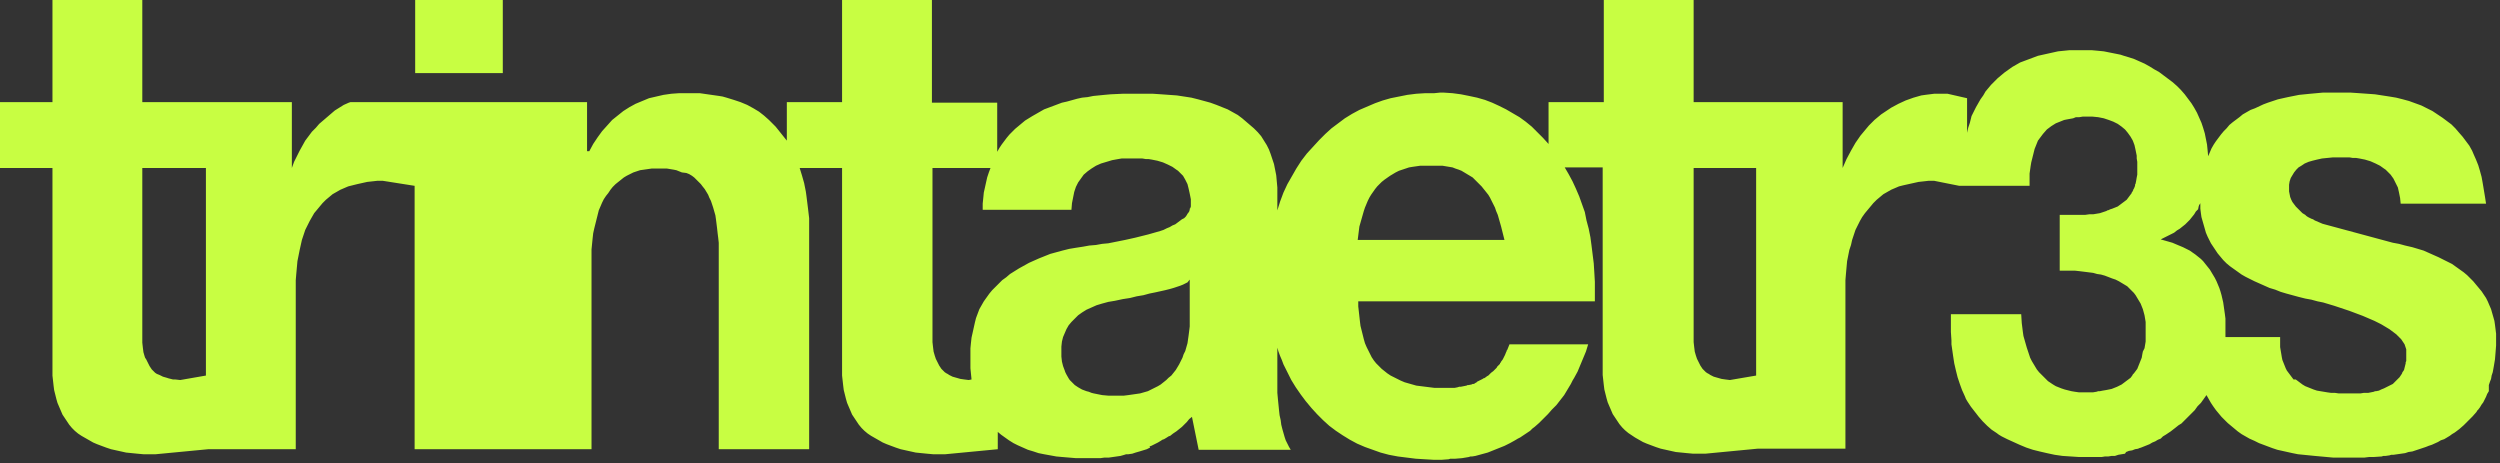 <svg width="448" height="83" viewBox="0 0 448 83" fill="none" xmlns="http://www.w3.org/2000/svg">
<rect x="0" y="0" width="448" height="83" fill="#333333" stroke="none"/>
<g clip-path="url(#clip0)">
<path fill-rule="evenodd" clip-rule="evenodd" d="M257 16.7H255.4L253.8 16.8L252.2 17L250.7 17.3L249.2 17.6L247.8 18L246.4 18.5L245 19.1L243.6 19.7L242.3 20.4L241 21.2L239.8 22.1L238.6 23L237.5 24L236.4 25.1L235.3 26.3L234.2 27.5L233.2 28.8L232.3 30.2L231.5 31.6L230.7 33L230 34.5L229.4 36.1L228.9 37.7V34.7V33.6L228.8 32.5L228.7 31.4L228.5 30.4L228.3 29.4L228 28.5L227.7 27.6L227.4 26.8L227 26L226.5 25.2L226 24.4L225.4 23.7L224.7 23L224 22.4L223.3 21.8L222.6 21.2L221.8 20.6L220.9 20.1L220 19.6L219 19.2L218 18.8L216.9 18.4L215.8 18.1L214.7 17.8L213.5 17.5L212.2 17.3L210.9 17.1L209.5 17L208.1 16.9L206.6 16.8H205.1H203.5H202.3H201.2L199 16.9L197.9 17L196.9 17.1L195.9 17.2L194.9 17.4L193.9 17.5L193 17.7L191.2 18.2L190.3 18.4L189.5 18.7L188.7 19L187.9 19.3L187.1 19.6L186.4 20L185.7 20.4L185 20.8L183.7 21.6L183.1 22.1L182.5 22.6L181.9 23.1L181.4 23.6L180.9 24.1L180.4 24.7L179.5 25.9L179.1 26.5L178.7 27.2V18.4H167V0H150.9V18.3H141V25.2L140.6 24.7L140.2 24.2L139.8 23.7L139.4 23.2L139 22.7L138.6 22.3L138.2 21.9L137.8 21.5L136.9 20.7L136 20L135.5 19.7L135 19.4L133.9 18.8L132.7 18.3L132.1 18.1L131.5 17.9L130.2 17.5L129.5 17.3L128.9 17.2L128.2 17.1L127.5 17L126.1 16.8L125.4 16.7H124.7H123.2H121.7L120.3 16.8L118.9 17L117.6 17.3L116.3 17.6L115.1 18.1L113.9 18.6L112.8 19.2L111.7 19.9L110.7 20.7L109.7 21.5L108.8 22.5L107.9 23.5L107.1 24.6L106.3 25.8L105.6 27.1H105.2V18.3H62.8L62.5 18.4L61.6 18.8L60.8 19.3L60 19.8L59.3 20.4L58.6 21L57.9 21.6L57.2 22.2L56.6 22.9L55.9 23.6L55.3 24.4L54.7 25.2L54.2 26.1L53.7 27L53.2 28L52.7 29L52.3 30.1V18.3H25.5V0H9.4V18.3H0V30.1H9.4V66.4V67.3L9.5 68.2L9.6 69.1L9.7 69.9L9.9 70.7L10.1 71.5L10.3 72.2L10.6 72.9L10.9 73.6L11.2 74.3L11.6 74.9L12 75.5L12.4 76.1L12.9 76.7L13.4 77.2L14 77.7L14.6 78.1L15.3 78.5L16 78.9L16.7 79.3L17.4 79.6L18.2 79.9L19 80.2L19.9 80.5L20.8 80.7L21.7 80.9L22.6 81.1L23.6 81.2L24.6 81.3L25.7 81.4H26.8H27.9L37.3 80.5H53V52.7V51.4V50.2L53.1 49L53.2 47.9L53.3 46.8L53.5 45.8L53.7 44.8L53.9 43.9L54.1 43L54.4 42.1L54.7 41.2L55.1 40.4L55.5 39.6L55.9 38.9L56.3 38.2L56.8 37.6L57.3 37L57.8 36.4L58.4 35.8L59 35.3L59.6 34.8L60.3 34.4L61 34L61.7 33.7L62.4 33.4L63.2 33.2L64 33L64.9 32.8L65.8 32.6L66.7 32.5L67.6 32.4H68.6L74.3 33.3V80.5H106V48V46.9V45.8V44.7L106.1 43.7L106.2 42.7L106.3 41.8L106.5 40.9L106.7 40.1L106.9 39.3L107.1 38.5L107.3 37.7L107.6 37L107.9 36.3L108.2 35.7L108.6 35.1L109 34.6L109.4 34L109.8 33.5L110.3 33L110.8 32.6L111.3 32.2L111.8 31.8L112.3 31.5L112.9 31.2L113.5 30.9L114.1 30.7L114.7 30.5L115.4 30.4L116.1 30.3L116.8 30.2H117.5H118.3H118.9H119.5L120.1 30.3L120.7 30.4L121.2 30.5L121.7 30.7L122.2 30.9L123 31L123.5 31.2L124 31.5L124.4 31.8L124.8 32.2L125.2 32.6L125.6 33L125.9 33.4L126.3 33.9L126.6 34.4L126.9 34.9L127.1 35.4L127.4 36L127.6 36.6L127.8 37.2L128 37.9L128.2 38.6L128.3 39.3L128.4 40.1L128.5 40.9L128.6 41.8L128.7 42.6L128.8 43.5V44.4V45.4V80.5H145V42.6V40.8V39.9V39.1L144.8 37.4L144.7 36.6L144.6 35.8L144.5 35L144.4 34.3L144.1 32.8L143.9 32.1L143.7 31.4L143.3 30.1H150.9V66.4V67.3L151 68.2L151.1 69.1L151.2 69.9L151.4 70.7L151.6 71.5L151.8 72.2L152.1 72.9L152.4 73.6L152.7 74.3L153.1 74.9L153.5 75.5L153.9 76.1L154.4 76.7L154.9 77.2L155.5 77.7L156.1 78.1L156.8 78.5L157.5 78.9L158.2 79.3L158.9 79.6L159.7 79.9L160.5 80.2L161.4 80.5L162.3 80.7L163.2 80.9L164.1 81.1L165.1 81.2L166.1 81.3L167.2 81.4H168.3H169.4L178.8 80.5V77.4L179.4 77.9L180.1 78.4L180.8 78.9L181.6 79.4L182.4 79.8L183.3 80.2L184.2 80.6L185.2 80.9L186.1 81.2L187.1 81.4L188.2 81.6L189.3 81.8L190.4 81.9L191.6 82L192.8 82.1H194.1H194.5H194.9H195.7H196.4H197.2L197.9 82H198.3H198.5H198.7L199.4 81.9L200.1 81.8L200.8 81.7L201.5 81.5L201.8 81.4H202H202.2L202.9 81.3L203.5 81.1L204.2 80.9L205.5 80.5L206.1 80.2L206 80L206.3 79.9L207.5 79.3L208 79L208.3 78.8L208.6 78.7L209.1 78.4L209.4 78.2L209.7 78.1L210.2 77.7L210.5 77.5L210.8 77.3L211.3 76.9L211.8 76.5L212.7 75.6L213.1 75.1L213.6 74.7L214.8 80.6H231.3L231 80.1L230.7 79.5L230.4 78.9L230.2 78.3L230 77.6L229.8 76.9L229.6 76.1L229.5 75.3L229.3 74.4L229.2 73.5L229.1 72.5L229 71.5L228.9 70.4V69.3V68.1V66.9V62.3L229.1 63L229.4 63.8L229.7 64.5L230 65.3L230.7 66.7L231.4 68.1L232.2 69.4L233.1 70.7L234 71.9L234.5 72.5L235 73.1L236 74.2L237.1 75.3L238.2 76.3L239.4 77.2L240.6 78L241.9 78.8L243.2 79.5L244.6 80.1L246 80.6L247.4 81.1L248.9 81.5L250.5 81.8L252.1 82L253.7 82.2L255.3 82.3L257 82.4H258.3L259.6 82.3L259.9 82.2H260.2H260.8L262 82.1L263.2 81.9L263.5 81.8H263.8L264.4 81.7L265.5 81.4L266.6 81.1L267.1 80.9L267.6 80.7L268.6 80.3L269.6 79.9L270.6 79.4L271.5 78.9L272 78.6L272.2 78.5L272.4 78.4L273.3 77.8L274.2 77.2L274.6 76.8L275 76.5L275.8 75.8L276.2 75.4L276.6 75L277.4 74.2L278.1 73.4L278.3 73.2L278.5 73L278.9 72.6L279.6 71.7L280.3 70.8L280.6 70.3L280.9 69.8L281.2 69.3L281.5 68.8L281.8 68.2L282.1 67.7L282.7 66.6L283.2 65.4L283.7 64.2L284.2 63L284.6 61.7H270.5L270.3 62.2L270.1 62.7L270 62.8V62.9L269.9 63.1L269.7 63.6L269.5 64L269.3 64.4L269 64.8L268.9 65L268.8 65.1V65.2L268.5 65.5L268.4 65.6L268.3 65.7L268.2 65.9L267.9 66.2L267.6 66.5L267.2 66.8L266.9 67.1L266.8 67.2L266.7 67.3L266.5 67.4L266.1 67.7L265.9 67.8H265.8L265.7 67.9L265.3 68.1L264.9 68.3L264.7 68.4L264.6 68.5L264.5 68.6H264.4L264.3 68.7L264.1 68.8H264H263.9L263.7 68.9L263.2 69H263.1H263L262.8 69.1L262.3 69.2L261.8 69.3H261.6H261.5L261.2 69.4L260.7 69.5H260.1H259.5H259.2H259H258.9H258.6H258H257.9H257L256.2 69.4L255.4 69.3L254.6 69.2L253.8 69.1L253.1 68.9L252.4 68.7L251.7 68.5L251 68.2L250.4 67.9L249.8 67.6L249.2 67.3L248.6 66.9L248.1 66.5L247.6 66.1L247.1 65.6L246.6 65.1L246.2 64.6L245.8 64L245.5 63.4L245.2 62.8L244.9 62.2L244.6 61.5L244.4 60.8L244.2 60L244 59.2L243.8 58.4L243.7 57.6L243.6 56.7L243.5 55.8L243.4 54.9V54H285.8V52.2V50.5L285.7 48.8L285.6 47.2L285.4 45.6L285.2 44L285 42.5L284.7 41L284.3 39.5L284 38L283.5 36.6L283 35.2L282.4 33.8L281.8 32.5L281.1 31.2L280.4 30H287.2V66.3V67.2L287.3 68.1L287.4 69L287.5 69.8L287.7 70.6L287.9 71.4L288.1 72.1L288.4 72.8L288.7 73.5L289 74.2L289.4 74.8L289.8 75.4L290.2 76L290.7 76.6L291.2 77.1L291.8 77.6L292.4 78L293 78.4L293.7 78.8L294.4 79.2L295.1 79.5L295.9 79.8L296.7 80.1L297.6 80.4L298.5 80.6L299.4 80.8L300.3 81L301.3 81.1L302.3 81.2L303.4 81.3H304.5H305.6L315 80.4H330.7V52.7V51.4V50.2L330.8 49L330.9 47.9L331 46.8L331.2 45.8L331.4 44.8L331.7 43.9L331.9 43L332.2 42.1L332.5 41.2L332.9 40.4L333.3 39.6L333.7 38.9L334.2 38.2L334.7 37.6L335.2 37L335.7 36.4L336.3 35.8L336.9 35.3L337.5 34.8L338.2 34.4L338.9 34L339.6 33.7L340.3 33.4L341.1 33.2L342 33L342.9 32.8L343.8 32.6L344.7 32.5L345.6 32.4H346.6L351.1 33.3H363.7V32.5V31.8V31.1L363.8 30.4L363.9 29.7L364 29.1L364.3 27.9L364.6 26.7L364.8 26.2L365 25.7L365.2 25.2L365.5 24.8L365.8 24.4L366.1 24L366.8 23.2L367.2 22.9L367.6 22.6L368.4 22.1L368.9 21.9L369.4 21.7L369.9 21.5L370.4 21.4L371.5 21.2L372 21H372.6L373.2 20.9H373.9H375L376 21L377 21.2L377.9 21.5L378.7 21.8L379.5 22.2L380.2 22.7L380.8 23.2L381.3 23.8L381.8 24.5L382.2 25.2L382.5 26L382.7 26.9L382.9 27.9V28.4L383 29V29.5V30.1V30.7V31.3L382.9 31.8L382.8 32.4L382.7 32.9L382.6 33.1V33.2V33.3L382.4 33.8L382.3 33.9V34L382.2 34.2L382.1 34.4L382 34.5V34.6L381.7 35L381.4 35.4L381.1 35.8L380.7 36.1L380.3 36.4L379.9 36.7L379.5 37L379 37.2L378.5 37.4L378.2 37.5H378.1L378 37.6L377.7 37.7H377.6L377.5 37.8L376.9 38L376.3 38.2L375.7 38.3L375.1 38.4H374.7H374.4L373.7 38.5H373H372.3H371.5H370.7H370.5H370.3H370H369.1V48.5H370H370.9H371.8L372.7 48.6L373.5 48.7L374.3 48.8L375.1 48.9L375.8 49.1L376.5 49.2L377.2 49.4L378.5 49.9L379.1 50.1L379.7 50.4L380.7 51L381.2 51.3L381.6 51.7L382 52.1L382.4 52.5L382.7 52.9L383 53.4L383.3 53.9L383.6 54.4L383.8 54.9L384 55.4L384.3 56.5L384.5 57.7V58.3V59V59.1V59.3V60V60.1V60.3V60.6V60.9V61V61.2L384.4 61.8L384.3 62.4L384 63L383.9 63.5L383.8 64.1L383.6 64.6L383.4 65.1L383.2 65.6L383 66.1L382.7 66.5L382.4 66.9L382.3 67L382.2 67.1L382.1 67.3L381.8 67.7L381.4 68L381 68.3L380.6 68.6L380.2 68.9L379.8 69.1L379.4 69.3L378.9 69.5L378.4 69.7L377.9 69.8L377.4 69.9L376.8 70L376.3 70.1H376L375.7 70.2L375.1 70.3H374.5H373.9H373.2H372.5L371.8 70.2L371.2 70.1L370 69.8L369.4 69.6L368.9 69.4L368.4 69.2L367.9 68.9L367 68.3L366.6 67.9L366.2 67.5L365.8 67.1L365.4 66.7L365 66.2L364.7 65.7L364.1 64.7L363.8 64.1L363.6 63.5L363.4 62.9L363.2 62.3L363 61.6L362.8 60.9L362.6 60.2L362.5 59.5L362.4 58.7L362.3 57.9L362.2 56.3H349.6V57.1V58V59.5L349.7 61V61.7L349.8 62.4L350 63.8L350.2 65.1L350.5 66.4L350.8 67.6L351 68.2L351.2 68.8L351.6 69.9L352.1 71L352.3 71.5L352.6 72L353.2 72.9L353.9 73.8L354.6 74.7L355.3 75.5L355.7 75.9L356.1 76.3L356.9 77L357.8 77.6L358.2 77.9L358.7 78.2L359.7 78.7L360.8 79.2L361.9 79.7L363.1 80.2L364.3 80.6L365.5 80.9L366.8 81.2L368.2 81.5L369.6 81.7L371.1 81.8L372.6 81.9H374.2H374.3H374.5H374.8H375.4H376H376.6L377.2 81.8H377.8L378.4 81.7H378.7H379L379.3 81.6L379.6 81.5L380.2 81.4L380.8 81.3L381 81L381.5 80.8L382.1 80.7L382.6 80.5L383.2 80.4L383.3 80.3H383.4L383.7 80.2L384.2 80L385.2 79.6L385.7 79.3L386.2 79.1L386.7 78.8L387.2 78.6L387.4 78.4L387.6 78.2L388.1 77.9L389 77.3L389.9 76.6L390.4 76.2L390.9 75.9L391.2 75.6L391.5 75.3L392.1 74.7L392.7 74.1L393.3 73.5L393.8 72.8L394.1 72.5L394.4 72.2L394.9 71.5L395.4 70.8L395.8 71.5L396.2 72.2L396.6 72.8L397.1 73.5L397.6 74.1L398.1 74.7L398.6 75.2L399.2 75.8L399.8 76.3L400.4 76.8L401 77.3L401.7 77.8L402.4 78.2L403.1 78.6L404 79L404.8 79.4L405.6 79.7L406.4 80L407.2 80.3L408.1 80.6L409 80.8L409.9 81L410.8 81.2L411.8 81.4L412.8 81.5L413.8 81.6L414.8 81.7L415.9 81.8L417 81.9L418.1 82H419.3H420.5H421.3H422.1H422.9H423.7L424.5 81.9H425.3L426.8 81.8L427.1 81.7H427.5L428.2 81.6L428.5 81.5H428.9L429.6 81.4L430.3 81.3L431 81.2L431.6 81L432.3 80.9L433.5 80.5L434.1 80.3L434.7 80.1L435.2 79.9L435.5 79.8L435.8 79.7L436.9 79.2L437.4 78.9L437.7 78.8L438 78.7L438.5 78.4L439 78.1L439.4 77.8L439.9 77.5L440.3 77.2L440.7 76.9L441.5 76.2L441.9 75.8L442.1 75.6L442.3 75.4L442.5 75.2L442.7 75L443.1 74.6L443.8 73.8L443.9 73.6L444.1 73.4L444.4 73L444.7 72.5L445 72.1L445.5 71.1L445.7 70.6L446 70.1V69L446.1 68.7L446.2 68.4L446.4 67.9L446.5 67.3L446.6 67L446.7 66.7L446.9 65.6L447 65L447.1 64.4L447.2 63.2L447.3 61.9V61.2V60.9V60.6V59.8L447.2 59L447.1 58.2L447 57.5L446.8 56.8L446.6 56.1L446.4 55.4L446.1 54.7L445.8 54L445.5 53.4L445.1 52.8L444.7 52.2L444.2 51.6L443.7 51L443.2 50.4L442.7 49.9L442.1 49.3L441.5 48.8L440.8 48.3L440.1 47.8L439.4 47.3L438.6 46.9L437.8 46.5L437 46.1L436.1 45.7L435.2 45.3L434.3 44.9L433.3 44.6L432.3 44.3L431 44L429.9 43.7L428.8 43.5L416.2 40.1L415.5 39.8L414.8 39.5L414.5 39.3L414.2 39.2L413.6 38.9L413.3 38.7L413.1 38.5L412.6 38.2L412.2 37.8L411.8 37.4L411.4 37L411.1 36.6L410.8 36.2L410.6 35.8L410.4 35.3L410.3 34.8L410.2 34.3V33.8V33.1L410.3 32.5L410.5 31.9L410.8 31.4L411.1 30.9L411.5 30.4L411.9 30L412.4 29.7L413 29.3L413.7 29L414.4 28.8L415.2 28.6L416.1 28.4L417.1 28.3L418.1 28.2H419.2H419.8H420.4H421L421.6 28.3H422.2L422.8 28.4L423.3 28.5L423.8 28.6L424.8 28.9L425.7 29.3L426.1 29.5L426.5 29.7L427.2 30.2L427.5 30.4L427.8 30.7L428.1 31L428.4 31.3L428.9 32L429.1 32.4L429.3 32.8L429.5 33.2L429.7 33.6L429.9 34.5L430 35L430.1 35.5L430.2 36.5H445.5L445.3 35.2L445.1 34L444.9 32.8L444.7 31.7L444.4 30.6L444.1 29.6L443.7 28.6L443.3 27.7L443 27L442.5 26.1L441.9 25.3L441.3 24.5L440.6 23.7L440 23L439.3 22.3L438.5 21.7L437.7 21.1L436.8 20.5L435.9 19.9L434.9 19.4L433.9 18.9L432.8 18.5L431.7 18.1L430.6 17.8L429.4 17.5L428.2 17.3L426.9 17.1L425.6 16.9L424.2 16.8L422.8 16.7L421.3 16.6H419.8H418.6H417.4H416.2L415.1 16.7L414 16.8L413 16.9L412 17L411 17.2L410 17.4L409.1 17.6L408.2 17.8L407.3 18.1L406.4 18.4L405.6 18.7L404.1 19.4L403.3 19.7L402.6 20.1L401.9 20.5L401.3 21L400.1 21.9L399.5 22.4L399 23L398.5 23.5L398 24.1L397.1 25.3L396.7 25.9L396.3 26.6L395.7 28L395.6 26.9L395.5 25.9L395.3 24.9L395.1 23.9L394.8 22.9L394.5 22L394.1 21.1L393.7 20.2L393.2 19.3L392.7 18.5L392.1 17.7L391.5 16.9L390.8 16.1L390.1 15.4L389.3 14.7L388.5 14.1L387.7 13.5L386.9 12.9L386 12.4L385.2 11.9L384.3 11.4L383.4 11L382.5 10.6L381.6 10.3L380.6 10L380 9.8L379 9.6L378 9.4L377 9.2L376 9.1L374.9 9H373.9H372.8H371.8H370.8L369.8 9.1L368.8 9.2L367.9 9.4L367 9.6L366.1 9.8L365.2 10L364.4 10.3L363.6 10.6L362.8 10.9L362 11.2L361.3 11.6L360.6 12L359.9 12.5L359.2 13L358.6 13.5L358 14L357.4 14.6L356.8 15.2L356.3 15.8L355.8 16.4L355.4 17.1L354.9 17.8L354.5 18.5L354.1 19.2L353.7 20L353.3 20.8L353 22L352.7 22.9L352.5 23.8V17.6L349 16.8H348.2H347.4H346.6L345.8 16.9L345 17L344.3 17.1L343.6 17.3L342.9 17.5L341.5 18L340.2 18.6L338.9 19.3L337.7 20.1L337.1 20.5L336.5 21L335.9 21.5L335.4 22L334.9 22.5L334.4 23.1L333.4 24.3L332.5 25.6L331.7 27L330.9 28.5L330.2 30.1V18.3H303.5V0H287.4V18.3H277.5V25.8L276.5 24.7L275.5 23.7L275 23.2L274.5 22.7L273.4 21.8L272.3 21L271.1 20.3L269.9 19.6L269.3 19.3L268.7 19L267.4 18.4L266.1 17.9L265.4 17.7L264.7 17.5L263.3 17.2L261.8 16.9L260.3 16.7L258.8 16.6H258L257 16.7ZM303.3 30.1H314.7V67.3L310 68.1L309.2 68L308.5 67.9L307.8 67.7L307.1 67.5L306.5 67.2L306.2 67L306 66.9L305.7 66.7L305.5 66.5L305.1 66.1L304.9 65.8L304.7 65.5L304.4 64.9L304.1 64.3L304 64L303.9 63.7L303.7 63L303.6 62.2L303.5 61.3V60.4V30.1H303.3ZM394.3 36.4V36.5V36.7V37.4L394.4 38.2L394.5 38.9L394.7 39.6L394.9 40.3L395.1 41L395.3 41.7L395.6 42.4L395.9 43L396.2 43.6L396.6 44.2L397 44.8L397.4 45.4L397.9 46L398.4 46.6L399 47.2L399.6 47.7L400.3 48.2L401 48.7L401.7 49.2L402.4 49.6L403.2 50L404 50.4L404.9 50.8L405.8 51.2L406.7 51.6L407.7 51.9L408.7 52.3L409.7 52.6L410.8 52.9L411.9 53.2L413.1 53.5L414.2 53.7L415.3 54L416.3 54.2L417.3 54.5L418.3 54.8L419.2 55.1L420.1 55.4L421 55.7L421.8 56L422.6 56.3L423.4 56.6L424.1 56.9L424.8 57.2L425.5 57.5L426.1 57.8L426.7 58.1L427.2 58.4L427.7 58.7L428.2 59L428.6 59.3L429 59.6L429.4 59.9L429.7 60.2L430 60.5L430.3 60.8L430.5 61.1L430.7 61.4L430.9 61.7L431 62L431.1 62.3L431.2 62.6V63V63.1V63.2V63.4V63.9V64.1V64.3V64.5V64.7L431.1 64.9V65.1L431 65.5L430.9 65.9L430.8 66.3L430.6 66.6L430.5 66.7V66.8L430.4 67L430.2 67.3L430 67.6L429.7 67.9L429.4 68.2L429.1 68.5L428.8 68.8L428.4 69L428 69.2L427.6 69.4L427.4 69.5L427.2 69.6L426.7 69.8L426.5 69.9L426.3 70L425.8 70.1H425.7H425.6L425.4 70.2L424.9 70.3L424.4 70.4H424H423.9H423.6L423 70.5H422.4H421.8H421.2H420.6H419.8H419.1L418.4 70.4H417.7L417 70.3L416.4 70.2L415.8 70.1L415.2 70L414.6 69.8L414.1 69.6L413.6 69.4L413.1 69.2L412.6 68.9L412.2 68.6L411.8 68.3L411.4 68H411L410.7 67.6L410.4 67.2L410.1 66.8L409.8 66.4L409.6 66L409.4 65.5L409.2 65L409 64.5L408.9 64L408.8 63.4L408.7 62.8L408.6 62.2V61.6V61V60.4H398.8V58.7V57.9V57.1L398.7 56.3L398.6 55.6L398.5 54.9L398.4 54.2L398.1 52.9L397.9 52.2L397.7 51.6L397.2 50.4L396.9 49.8L396.6 49.3L396.3 48.8L396 48.3L395.2 47.3L394.8 46.8L394.4 46.4L393.4 45.6L392.4 44.9L391.2 44.3L390 43.8L389.3 43.5L388.6 43.3L387.9 43.1L387.2 42.9L387.8 42.6L388.4 42.3L389 42L389.6 41.7L390.1 41.3L390.6 41L391.1 40.6L391.6 40.2L391.8 40L392 39.8L392.4 39.4L392.8 38.9L393.2 38.4L393.5 37.9L393.6 37.8L393.7 37.7L393.9 37.5L394 37L394.1 36.7L394.2 36.6L394.3 36.4ZM269.6 43H243.3L243.4 42.2L243.5 41.4L243.6 40.6L243.8 39.9L244 39.2L244.2 38.5L244.4 37.8L244.6 37.2L245.1 36L245.4 35.4L245.7 34.9L246.4 33.9L246.8 33.4L247.2 33L247.6 32.6L248.1 32.2L249.1 31.5L249.6 31.2L250.1 30.9L250.7 30.6L251.3 30.4L251.9 30.2L252.5 30L253.1 29.9L253.8 29.8L254.5 29.7H255.2H256.7H257.3H257.9H258.5L259.1 29.8L259.7 29.9L260.3 30L260.8 30.2L261.4 30.4L261.9 30.6L262.4 30.9L262.9 31.2L263.4 31.5L263.9 31.8L264.3 32.2L264.7 32.6L265.1 33L265.5 33.4L265.9 33.9L266.3 34.4L266.7 34.9L267 35.4L267.3 36L267.6 36.6L267.9 37.2L268.1 37.8L268.4 38.5L268.6 39.2L268.8 39.9L269 40.6L269.2 41.4L269.4 42.2L269.6 43ZM192 37.6L192.1 36.4L192.3 35.4L192.5 34.4L192.8 33.5L193.2 32.7L193.7 32L194.2 31.3L194.9 30.7L195.6 30.2L196.4 29.7L197.3 29.3L198.3 29L199.3 28.7L200.4 28.5L201 28.4H201.6H202.9H203.5H204.1H204.7L205.3 28.5H205.8L206.4 28.6L206.9 28.7L207.4 28.8L208.4 29.1L209.3 29.5L209.7 29.7L210.1 29.9L210.8 30.4L211.1 30.6L211.4 30.9L211.7 31.2L212 31.5L212.4 32.2L212.6 32.6L212.8 33L212.9 33.4L213 33.8L213.2 34.7L213.3 35.2L213.4 35.7V36.7V36.8V37L213.3 37.3L213.2 37.4V37.6L213.1 37.9L212.9 38.2L212.8 38.3L212.7 38.5L212.5 38.8L212.2 39.1L212 39.2L211.8 39.3L211.4 39.6L211 39.9L210.6 40.2L210.1 40.4L209.6 40.7L209.1 40.9L208.5 41.2L208.2 41.3L207.9 41.4L207.2 41.6L206.5 41.8L205.8 42L205 42.2L204.2 42.4L203.4 42.6L202.5 42.8L201.6 43L200.6 43.2L199.6 43.4L198.6 43.6L197.5 43.7L196.4 43.9L195.2 44L194.1 44.2L192.8 44.4L191.6 44.6L190.4 44.9L189.3 45.2L188.2 45.5L187.2 45.9L186.2 46.3L185.3 46.7L184.4 47.1L183.5 47.6L182.6 48.1L181.8 48.6L181 49.1L180.3 49.7L179.6 50.2L179 50.8L178.4 51.4L177.8 52L177.3 52.6L176.8 53.3L176.3 54L175.9 54.7L175.5 55.4L175.2 56.2L174.9 57L174.7 57.8L174.5 58.7L174.3 59.6L174.1 60.5L174 61.4L173.9 62.4V63.4V65V66L174 67L174.1 68L173.6 68.1L172.8 68L172.1 67.9L171.4 67.7L170.7 67.5L170.1 67.2L169.8 67L169.6 66.9L169.3 66.7L169.1 66.5L168.7 66.1L168.5 65.8L168.3 65.5L168 64.9L167.7 64.3L167.6 64L167.5 63.7L167.3 63L167.2 62.2L167.1 61.3V60.4V30.1H177.5L177.2 30.9L176.9 31.8L176.7 32.7L176.5 33.6L176.3 34.5L176.2 35.5L176.1 36.5V37.6H192ZM25.5 30.1H36.9V67.3L32.3 68.1L31.4 68H31L30.6 67.9L30.2 67.8L29.9 67.7L29.2 67.5L28.6 67.2L28.1 67L27.8 66.8L27.6 66.6L27.2 66.2L27 65.9L26.8 65.6L26.5 65L26.2 64.4L26 64.1L25.9 63.8L25.7 63.1L25.6 62.3L25.5 61.4V60.5V30.1V30.1ZM213.2 50.1V56.8V57.7V58.5L213.1 59.3L213 60.1L212.9 60.8L212.8 61.5L212.6 62.2L212.4 62.9L212.1 63.5L211.9 64.1L211.6 64.7L211.3 65.3L211 65.8L210.7 66.3L210.3 66.8L209.9 67.3L209.4 67.7L209 68.1L208.5 68.5L208 68.9L207.5 69.2L206.9 69.5L206.3 69.8L205.7 70.1L205 70.3L204.3 70.5L203.6 70.6L202.9 70.7L202.2 70.8L201.4 70.9H200.6H199.8H199.2H198.6L197.5 70.8L197 70.7L196.5 70.6L196 70.5L195.6 70.4L195.1 70.2L194.7 70.1L193.9 69.8L193.2 69.4L192.9 69.2L192.6 69L192.3 68.7L192 68.4L191.7 68.1L191.5 67.8L191.1 67.1L190.9 66.7L190.8 66.4L190.5 65.6L190.4 65.2L190.3 64.8L190.2 63.9V63V62.1L190.3 61.2L190.5 60.4L190.8 59.7L191.1 59L191.5 58.3L192 57.7L192.6 57.1L193.2 56.5L193.9 56L194.7 55.5L195.6 55.1L196.5 54.7L197.5 54.4L198.6 54.1L199.8 53.9L201.2 53.6L202.5 53.4L203.7 53.1L204.9 52.9L206 52.6L207 52.4L207.9 52.2L208.8 52L209.6 51.8L210.3 51.6L210.9 51.4L211.5 51.2L212 51L212.4 50.8L212.8 50.6L213.2 50.1Z" fill="#C8FE42"/>
<path fill-rule="evenodd" clip-rule="evenodd" d="M74.4 0V13.1H90.1V0H74.4Z" fill="#C8FE42"/>
</g>
<defs>
<clipPath id="clip0">
<rect width="447.3" height="82.3" fill="white"/>
</clipPath>
</defs>
</svg>
